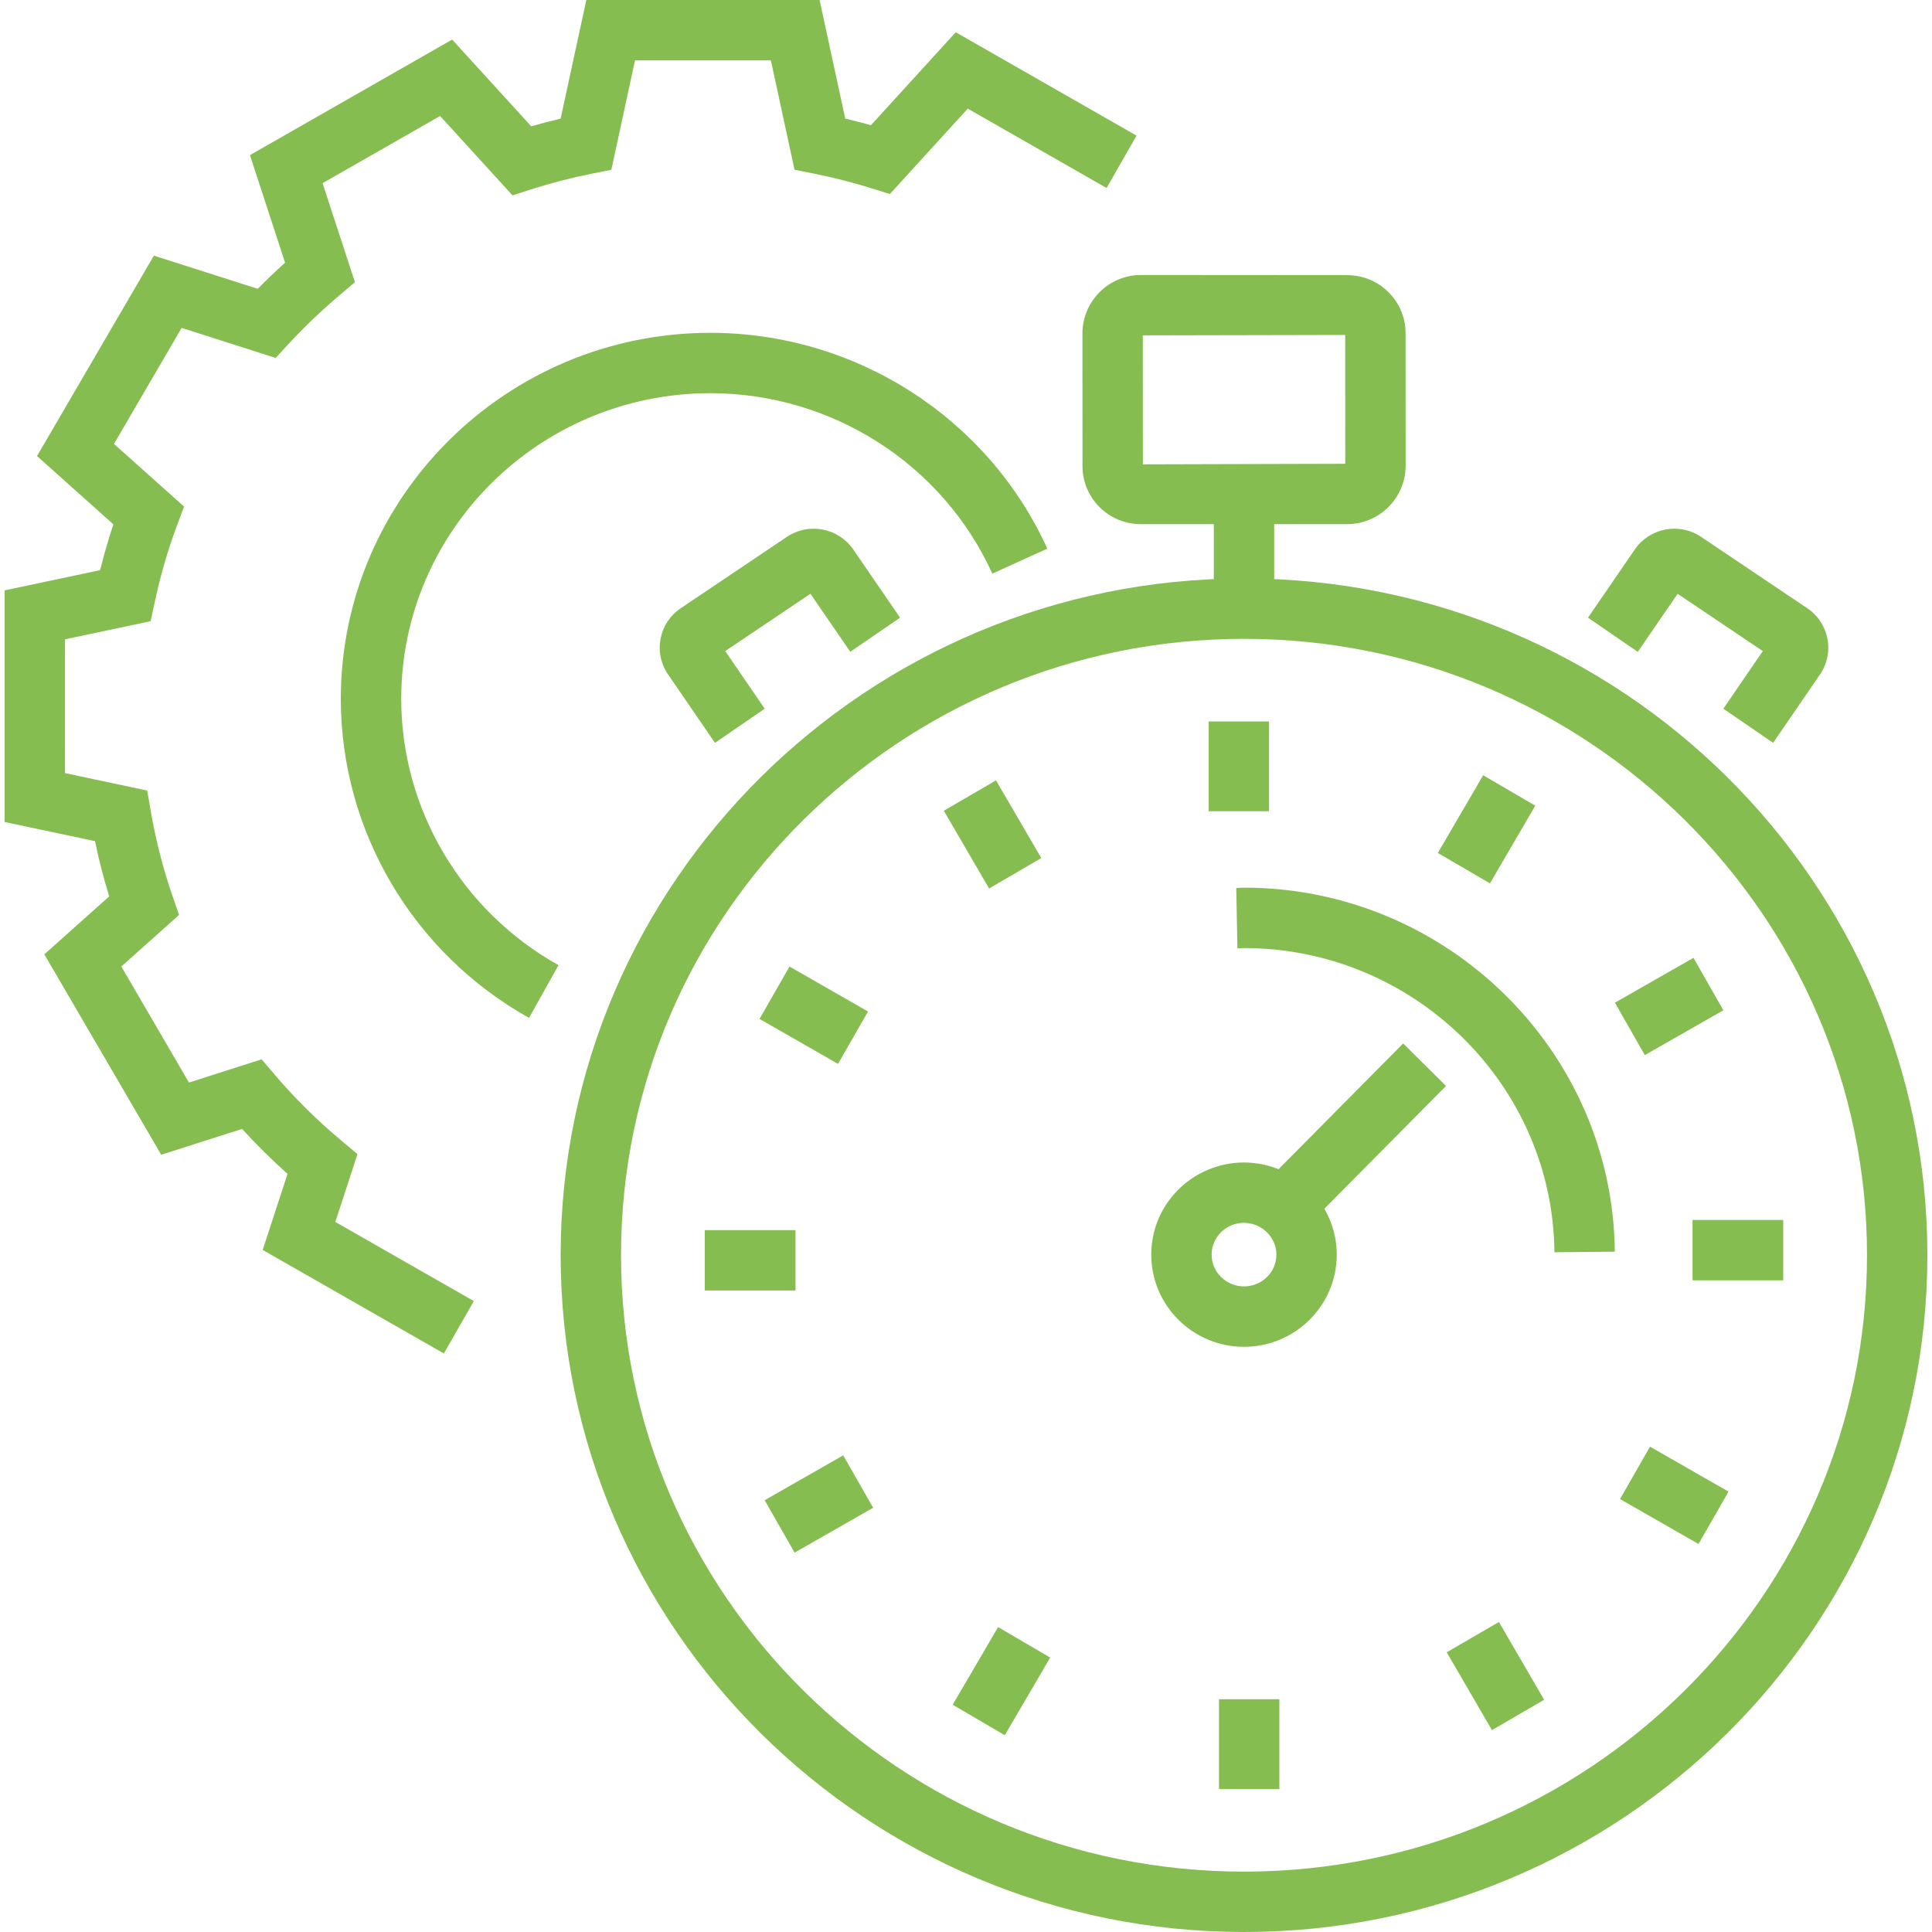 <?xml version="1.0" encoding="UTF-8"?>
<svg xmlns="http://www.w3.org/2000/svg" width="56" height="56" viewBox="0 0 56 56" fill="none">
  <path d="M12.866 39.231L7.614 36.23L8.334 34.025C7.872 33.613 7.432 33.177 7.017 32.722L4.673 33.471L1.285 27.662L3.165 25.983C3.003 25.456 2.865 24.92 2.754 24.381L0.135 23.826L0.135 17.112L2.902 16.526C3.014 16.076 3.142 15.631 3.286 15.198L1.073 13.219L4.46 7.41L7.47 8.371C7.722 8.115 7.987 7.862 8.263 7.614L7.245 4.496L13.106 1.147L15.398 3.661C15.681 3.579 15.966 3.506 16.25 3.439L16.995 0H23.756L24.5 3.438C24.749 3.496 24.998 3.559 25.245 3.629L27.703 0.934L32.944 3.931L32.075 5.45L28.051 3.149L25.794 5.624L25.262 5.458C24.713 5.287 24.152 5.144 23.594 5.033L23.03 4.921L22.344 1.75H18.406L17.72 4.921L17.157 5.033C16.567 5.15 15.973 5.304 15.39 5.491L14.855 5.663L12.757 3.362L9.35 5.309L10.288 8.179L9.839 8.559C9.307 9.011 8.812 9.484 8.368 9.965L7.99 10.375L5.265 9.504L3.304 12.867L5.335 14.683L5.126 15.243C4.863 15.947 4.648 16.689 4.486 17.449L4.367 18.005L1.885 18.531L1.884 22.409L4.267 22.914L4.368 23.499C4.51 24.335 4.723 25.166 5 25.97L5.19 26.52L3.517 28.015L5.477 31.378L7.583 30.705L7.961 31.148C8.548 31.837 9.203 32.485 9.907 33.072L10.362 33.452L9.72 35.419L13.734 37.712L12.866 39.231ZM15.335 29.504C11.97 27.624 9.879 24.081 9.879 20.257C9.879 14.406 14.683 9.647 20.589 9.647C24.796 9.647 28.63 12.103 30.357 15.903L28.763 16.627C27.32 13.45 24.111 11.397 20.589 11.397C15.649 11.397 11.63 15.371 11.63 20.257C11.63 23.447 13.377 26.405 16.189 27.976L15.335 29.504Z" fill="#86BD50"></path>
  <path d="M36.058 56C25.137 56 16.251 47.2 16.251 36.382C16.251 25.566 25.137 16.767 36.058 16.767C46.98 16.767 55.866 25.566 55.866 36.382C55.866 47.2 46.98 56 36.058 56ZM36.058 18.517C26.102 18.517 18.001 26.531 18.001 36.382C18.001 46.235 26.102 54.25 36.058 54.25C46.015 54.25 54.116 46.235 54.116 36.382C54.116 26.531 46.015 18.517 36.058 18.517Z" fill="#86BD50"></path>
  <path d="M39.044 15.193H33.07C32.615 15.193 32.188 15.016 31.867 14.695C31.549 14.376 31.375 13.953 31.377 13.504L31.375 9.662C31.378 8.729 32.138 7.971 33.07 7.971L39.044 7.975C39.502 7.975 39.931 8.152 40.252 8.475C40.57 8.794 40.743 9.217 40.741 9.666L40.743 13.506C40.739 14.438 39.977 15.193 39.044 15.193ZM33.125 9.721L33.127 13.459L38.993 13.443L38.991 9.709L33.125 9.721Z" fill="#86BD50"></path>
  <path d="M20.724 21.532L19.366 19.551C19.156 19.249 19.078 18.88 19.147 18.515C19.217 18.15 19.426 17.834 19.736 17.627L22.811 15.559C23.44 15.137 24.3 15.301 24.73 15.923L26.089 17.903L24.646 18.893L23.491 17.211L21.021 18.872L22.166 20.542L20.724 21.532Z" fill="#86BD50"></path>
  <path d="M51.395 21.532L49.952 20.542L51.096 18.872L48.627 17.212L47.471 18.895L46.029 17.903L47.387 15.925C47.814 15.302 48.675 15.136 49.305 15.56L52.383 17.629C52.69 17.835 52.899 18.149 52.969 18.513C53.039 18.877 52.961 19.247 52.751 19.553L51.395 21.532Z" fill="#86BD50"></path>
  <path d="M45.056 36.297C45.011 31.436 40.974 27.48 36.058 27.48L36.008 27.483C35.961 27.486 35.914 27.489 35.867 27.49L35.834 25.74L35.883 25.737C35.941 25.733 35.999 25.729 36.058 25.729C41.93 25.729 46.752 30.463 46.806 36.281L45.056 36.297Z" fill="#86BD50"></path>
  <path d="M36.784 20.912H35.034V23.513H36.784V20.912Z" fill="#86BD50"></path>
  <path d="M30.182 24.871L28.869 22.619L27.357 23.5L28.67 25.753L30.182 24.871Z" fill="#86BD50"></path>
  <path d="M25.16 29.319L22.884 28.016L22.015 29.534L24.291 30.837L25.16 29.319Z" fill="#86BD50"></path>
  <path d="M23.058 35.656H20.429V37.406H23.058V35.656Z" fill="#86BD50"></path>
  <path d="M25.309 43.703L24.441 42.184L22.164 43.485L23.032 45.004L25.309 43.703Z" fill="#86BD50"></path>
  <path d="M30.44 48.045L28.93 47.162L27.614 49.413L29.125 50.296L30.44 48.045Z" fill="#86BD50"></path>
  <path d="M37.083 49.253H35.333V51.855H37.083V49.253Z" fill="#86BD50"></path>
  <path d="M44.758 49.269L43.447 47.013L41.934 47.893L43.245 50.148L44.758 49.269Z" fill="#86BD50"></path>
  <path d="M50.102 43.235L47.826 41.932L46.957 43.451L49.232 44.753L50.102 43.235Z" fill="#86BD50"></path>
  <path d="M51.688 35.361H49.059V37.111H51.688V35.361Z" fill="#86BD50"></path>
  <path d="M49.953 29.284L49.086 27.763L46.809 29.063L47.676 30.583L49.953 29.284Z" fill="#86BD50"></path>
  <path d="M44.501 23.353L42.99 22.471L41.676 24.724L43.187 25.605L44.501 23.353Z" fill="#86BD50"></path>
  <path d="M41.914 31.477L40.671 30.245L36.49 34.464L37.733 35.696L41.914 31.477Z" fill="#86BD50"></path>
  <path d="M36.06 39.038H36.057C34.576 39.038 33.37 37.84 33.37 36.367C33.367 34.898 34.571 33.698 36.055 33.695C37.539 33.699 38.744 34.897 38.747 36.366C38.746 37.84 37.541 39.038 36.06 39.038ZM36.055 35.444C35.54 35.446 35.119 35.859 35.12 36.365C35.12 36.874 35.541 37.287 36.058 37.287H36.06C36.576 37.287 36.997 36.874 36.997 36.367C36.996 35.861 36.574 35.446 36.055 35.444Z" fill="#86BD50"></path>
  <path d="M36.933 14.213H35.183V17.043H36.933V14.213Z" fill="#86BD50"></path>
</svg>
